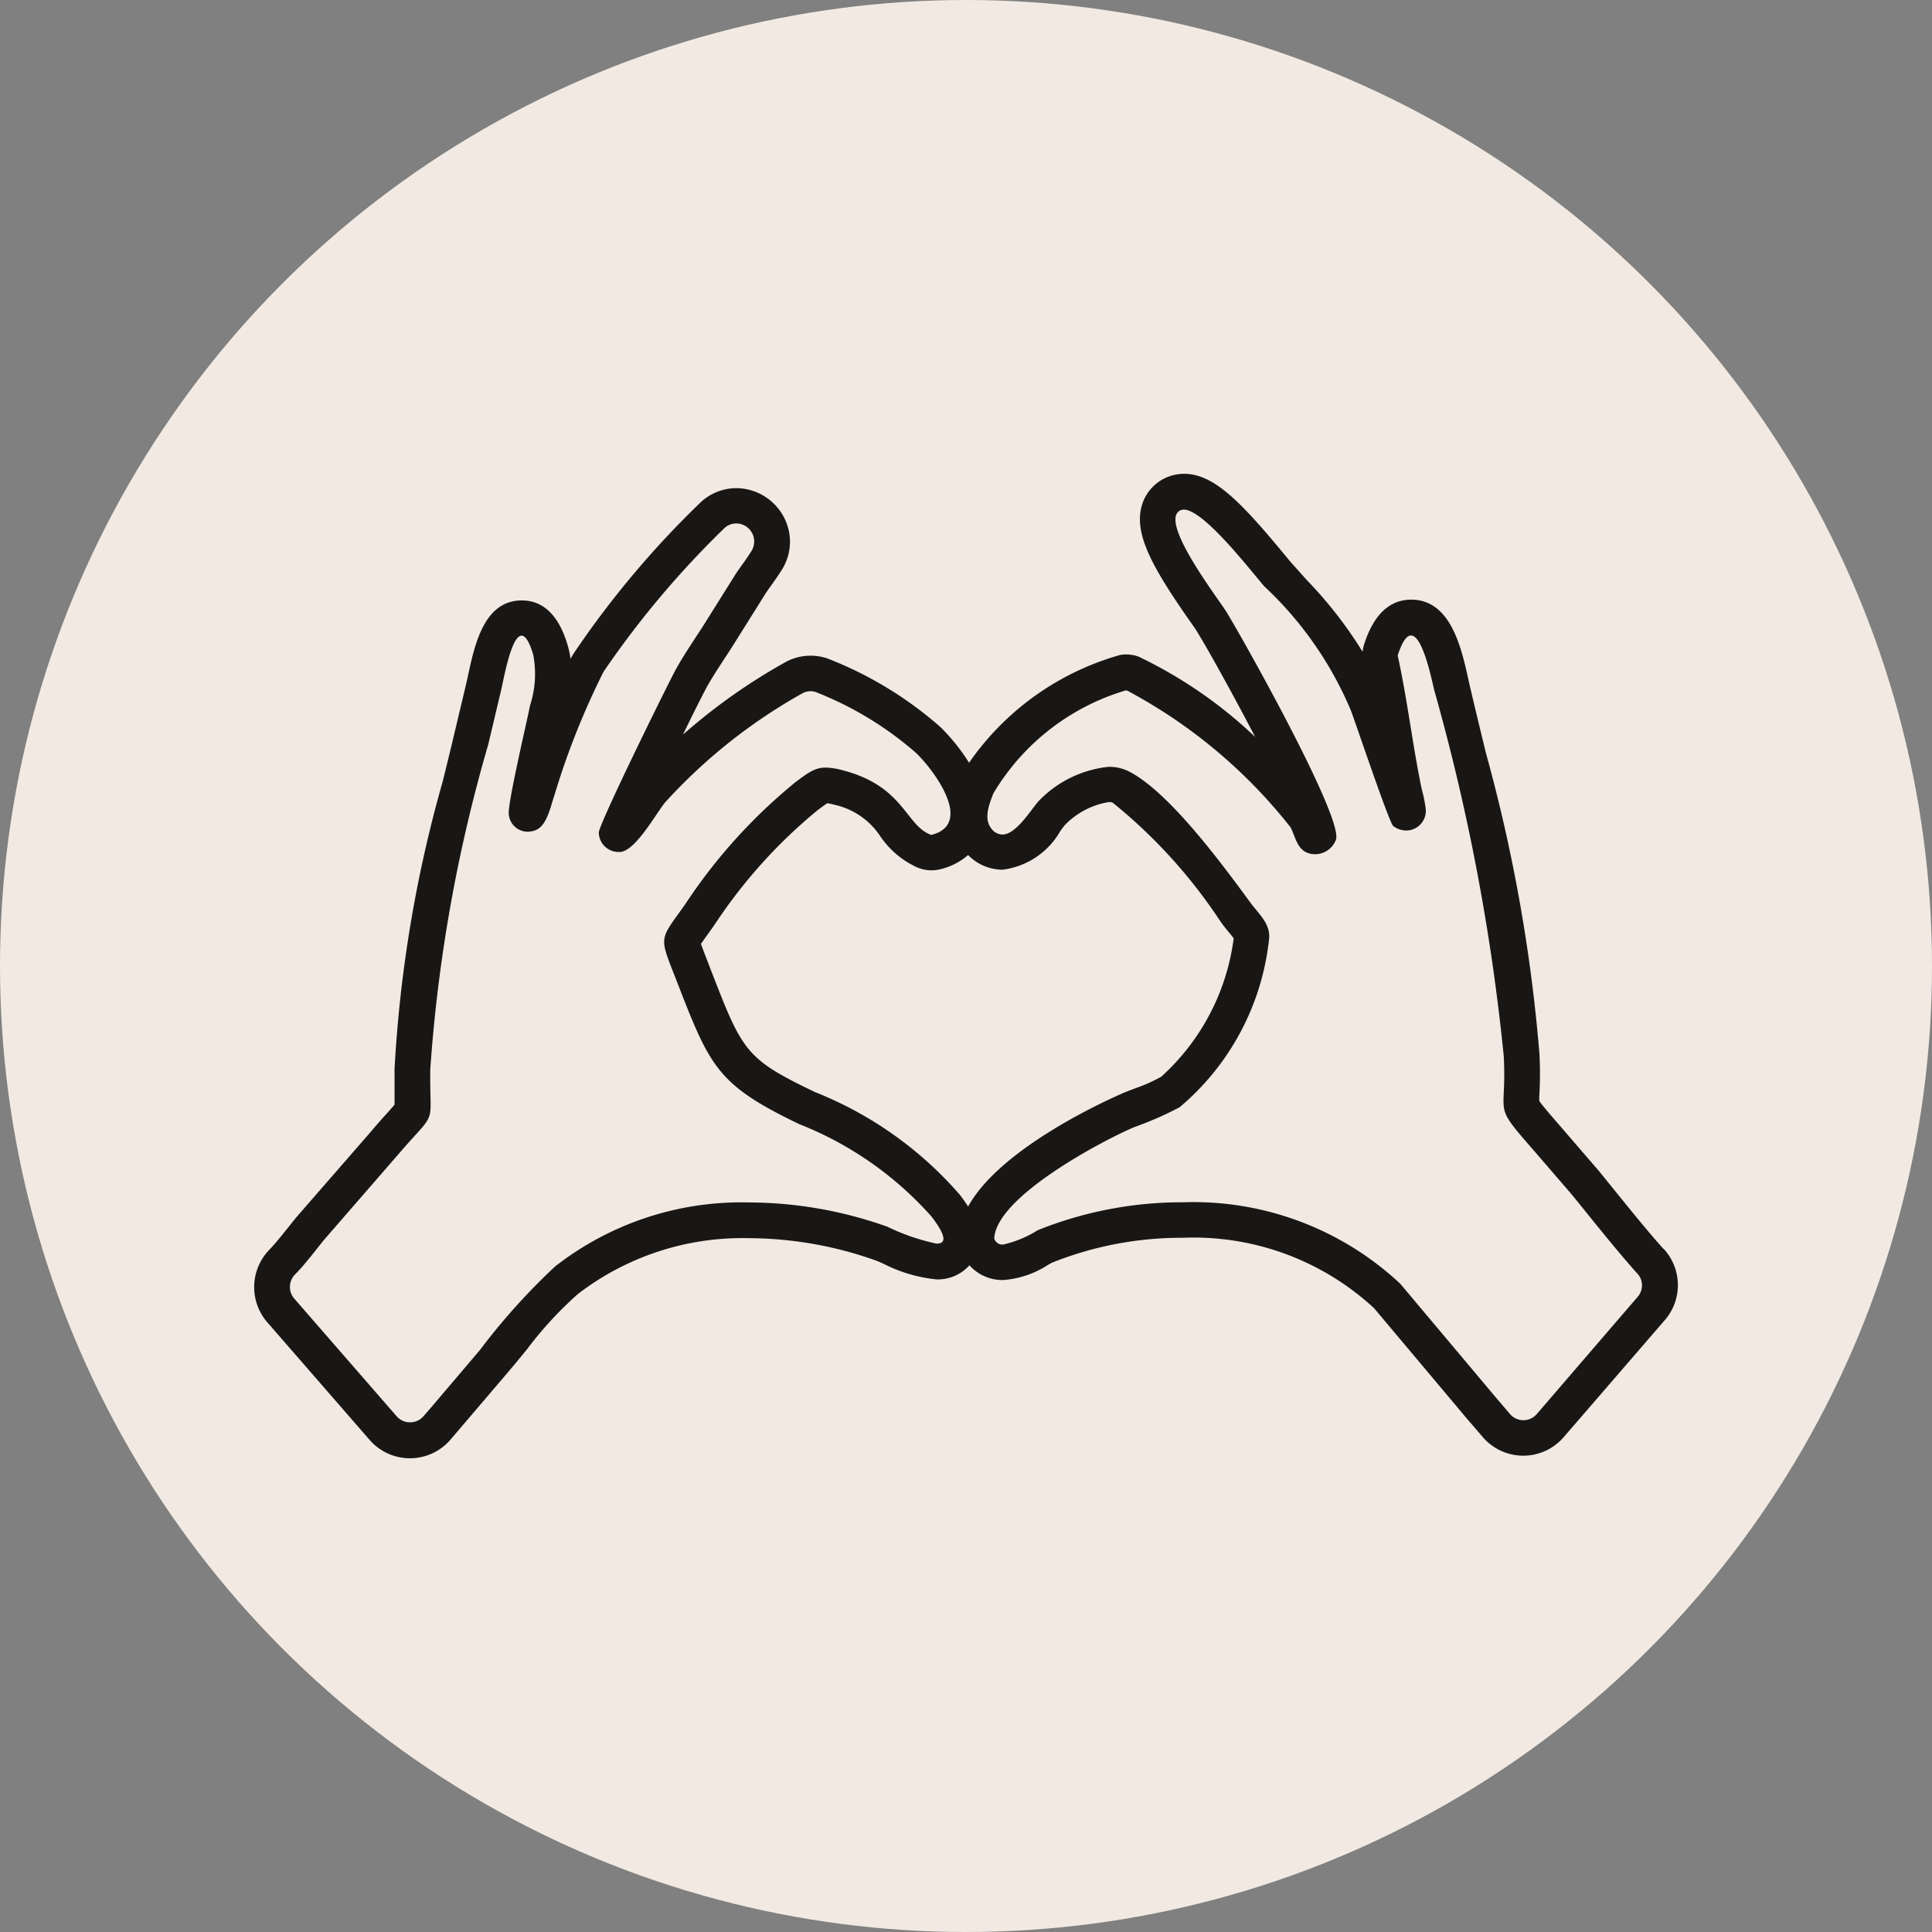 <svg viewBox="0 0 50 50" height="50" width="50" xmlns="http://www.w3.org/2000/svg" id="Icon-Family">
  <rect x="0" y="0" width="50" height="50" fill="#808080" stroke="none"/>
  <circle fill="#f2eae2" r="25" cy="25" cx="25" data-name="Ellipse 72" id="Ellipse_72"></circle>
  <path fill="#191716" transform="translate(-3.414 -10.081)" d="M46.47,42.407c-.342-.372-.923-1.09-1.308-1.567-.18-.221-.322-.4-.394-.484l-.993-1.151c-.192-.221-.448-.514-.525-.633,0-.047,0-.126.005-.192a9.94,9.94,0,0,0,0-1.022,42.154,42.154,0,0,0-1.385-7.788c-.149-.615-.3-1.23-.442-1.847l-.014-.067c-.182-.818-.459-2.056-1.477-2.056-.561,0-.973.388-1.219,1.155a.909.909,0,0,0-.04.194,10.822,10.822,0,0,0-1.433-1.844c-.131-.146-.268-.3-.414-.462-.043-.05-.11-.131-.192-.23-1.156-1.4-1.836-2.07-2.581-2.07a1.154,1.154,0,0,0-.385.067,1.13,1.13,0,0,0-.7.725c-.23.73.234,1.588,1.232,3.016.076.108.135.192.165.239.29.466.935,1.626,1.527,2.763a11.654,11.654,0,0,0-3.018-2.079l-.038-.013a.932.932,0,0,0-.281-.043.883.883,0,0,0-.155.013,7.1,7.1,0,0,0-3.912,2.79,5.071,5.071,0,0,0-.741-.924,9.758,9.758,0,0,0-2.935-1.779,1.364,1.364,0,0,0-.426-.068,1.351,1.351,0,0,0-.624.153,15.128,15.128,0,0,0-2.678,1.89c.3-.621.561-1.131.628-1.252.138-.245.3-.489.468-.748.07-.106.14-.214.207-.32l.833-1.329c.034-.054.081-.119.133-.191.09-.126.191-.268.29-.426a1.357,1.357,0,0,0,.036-1.392,1.4,1.4,0,0,0-1.214-.721,1.361,1.361,0,0,0-.91.354,24.28,24.28,0,0,0-3.313,3.944c-.023.04-.045.079-.067.119a2.334,2.334,0,0,0-.079-.365c-.228-.761-.628-1.146-1.182-1.146-.98,0-1.221,1.144-1.4,1.978l-.025.115-.34,1.43c-.09.38-.185.766-.281,1.155a33.877,33.877,0,0,0-1.248,7.443c0,.308,0,.536,0,.714,0,.076,0,.156,0,.216-.045.052-.113.128-.176.2-.115.126-.259.286-.439.5l-1.9,2.182c-.05.058-.126.153-.216.266-.149.187-.353.444-.514.61A1.389,1.389,0,0,0,10.33,44.3l2.649,3.045a1.383,1.383,0,0,0,2.1-.014l.1-.117c.056-.065.11-.128.164-.192l1.2-1.407c.171-.2.342-.408.513-.619a9.729,9.729,0,0,1,1.313-1.425A6.98,6.98,0,0,1,22.8,42.125a9.86,9.86,0,0,1,3.27.574c.045.016.115.047.2.083a3.822,3.822,0,0,0,1.389.41,1.1,1.1,0,0,0,.844-.365,1.146,1.146,0,0,0,.874.381,2.444,2.444,0,0,0,1.156-.39c.041-.023.077-.043.1-.056a9.018,9.018,0,0,1,3.387-.647,6.879,6.879,0,0,1,4.957,1.824l2.437,2.9.174.2.191.223a1.381,1.381,0,0,0,2.1.016L46.5,44.245a1.382,1.382,0,0,0-.025-1.838Zm-18.813-.14a5.526,5.526,0,0,1-1.279-.439A10.762,10.762,0,0,0,22.8,41.2a7.835,7.835,0,0,0-5.018,1.655,16.694,16.694,0,0,0-1.944,2.16l-1.2,1.412c-.085.1-.173.2-.259.3a.462.462,0,0,1-.7.007l-2.649-3.045a.459.459,0,0,1,.023-.628c.291-.295.63-.757.768-.917l1.9-2.187c1.04-1.212.808-.644.829-2.209a39.833,39.833,0,0,1,1.5-8.4l.34-1.435c.061-.264.257-1.381.523-1.381.094,0,.194.137.3.491a2.639,2.639,0,0,1-.083,1.32c-.076.4-.577,2.511-.549,2.8a.488.488,0,0,0,.491.462.585.585,0,0,0,.2-.038c.3-.112.394-.63.489-.9a19.8,19.8,0,0,1,1.272-3.2,24.01,24.01,0,0,1,3.131-3.72.442.442,0,0,1,.3-.119.467.467,0,0,1,.4.71c-.144.234-.317.451-.419.612l-.829,1.322c-.236.367-.487.732-.7,1.112-.173.306-1.975,3.961-2.005,4.239a.51.51,0,0,0,.513.507.438.438,0,0,0,.049,0c.4-.047.907-.977,1.153-1.282a14.087,14.087,0,0,1,3.563-2.829.453.453,0,0,1,.2-.05.44.44,0,0,1,.135.022,8.827,8.827,0,0,1,2.594,1.574c.45.426,1.523,1.849.394,2.124l-.025-.011c-.642-.255-.689-1.255-2.264-1.662a1.774,1.774,0,0,0-.437-.07c-.279,0-.451.126-.784.376a14.036,14.036,0,0,0-2.853,3.158c-.664.941-.687.8-.263,1.887.9,2.309,1.043,2.766,3.216,3.808a8.973,8.973,0,0,1,3.419,2.39c.412.538.363.7.135.7Zm.808-.968c-.076-.119-.151-.219-.207-.293a9.7,9.7,0,0,0-3.752-2.662C22.7,37.477,22.631,37.3,21.8,35.154l-.047-.121-.038-.1c-.061-.158-.124-.32-.16-.424.047-.07.117-.167.18-.255s.112-.155.174-.245a13.333,13.333,0,0,1,2.655-2.953c.081-.061.2-.149.261-.187a1.627,1.627,0,0,1,.178.038,1.911,1.911,0,0,1,1.192.815,2.3,2.3,0,0,0,.96.809l.034.013a.914.914,0,0,0,.331.061.985.985,0,0,0,.218-.025,1.684,1.684,0,0,0,.73-.371,1.254,1.254,0,0,0,.892.38,2.006,2.006,0,0,0,1.5-1.009c.047-.061.086-.117.122-.156a2.035,2.035,0,0,1,1.133-.586.234.234,0,0,1,.1.02A13.484,13.484,0,0,1,35,33.929l.052.072c.054.074.113.144.171.216.04.047.09.108.119.149a5.835,5.835,0,0,1-1.876,3.581,4.166,4.166,0,0,1-.66.295c-.137.052-.272.1-.4.16s-3.067,1.326-3.935,2.9ZM45.8,43.639l-2.613,3.036a.457.457,0,0,1-.7-.005c-.121-.144-.245-.286-.365-.428l-2.444-2.908c-.011-.013-.022-.025-.034-.038a7.838,7.838,0,0,0-5.621-2.1,10,10,0,0,0-3.754.723,2.864,2.864,0,0,1-.894.371.22.22,0,0,1-.23-.155c.045-1.081,2.793-2.529,3.615-2.881a8.794,8.794,0,0,0,1.183-.518,6.6,6.6,0,0,0,2.318-4.387c.018-.374-.264-.61-.473-.89-.7-.953-2.1-2.872-3.155-3.412a1.131,1.131,0,0,0-.525-.121,2.927,2.927,0,0,0-1.781.853c-.2.194-.594.9-.973.9a.368.368,0,0,1-.29-.164c-.2-.254-.043-.639.058-.9a5.955,5.955,0,0,1,3.437-2.669l.032.011a13.373,13.373,0,0,1,4.227,3.541c.117.236.165.558.442.658a.53.53,0,0,0,.182.032.578.578,0,0,0,.547-.376c.192-.576-2.443-5.261-2.838-5.9-.219-.354-1.8-2.4-1.169-2.631a.221.221,0,0,1,.07-.011c.527,0,1.786,1.653,2.085,1.989a9.367,9.367,0,0,1,2.234,3.2c.113.291,1,2.932,1.1,3a.559.559,0,0,0,.336.115A.508.508,0,0,0,40.31,31a3.508,3.508,0,0,0-.1-.489c-.241-1.149-.371-2.318-.624-3.466.121-.374.237-.518.345-.518.306,0,.538,1.156.6,1.412a54.937,54.937,0,0,1,1.8,9.475c.083,1.6-.311,1.194.741,2.4l.989,1.146c.23.272,1.207,1.513,1.725,2.077a.452.452,0,0,1,.011.606Z" id="Hands"></path>
</svg>

